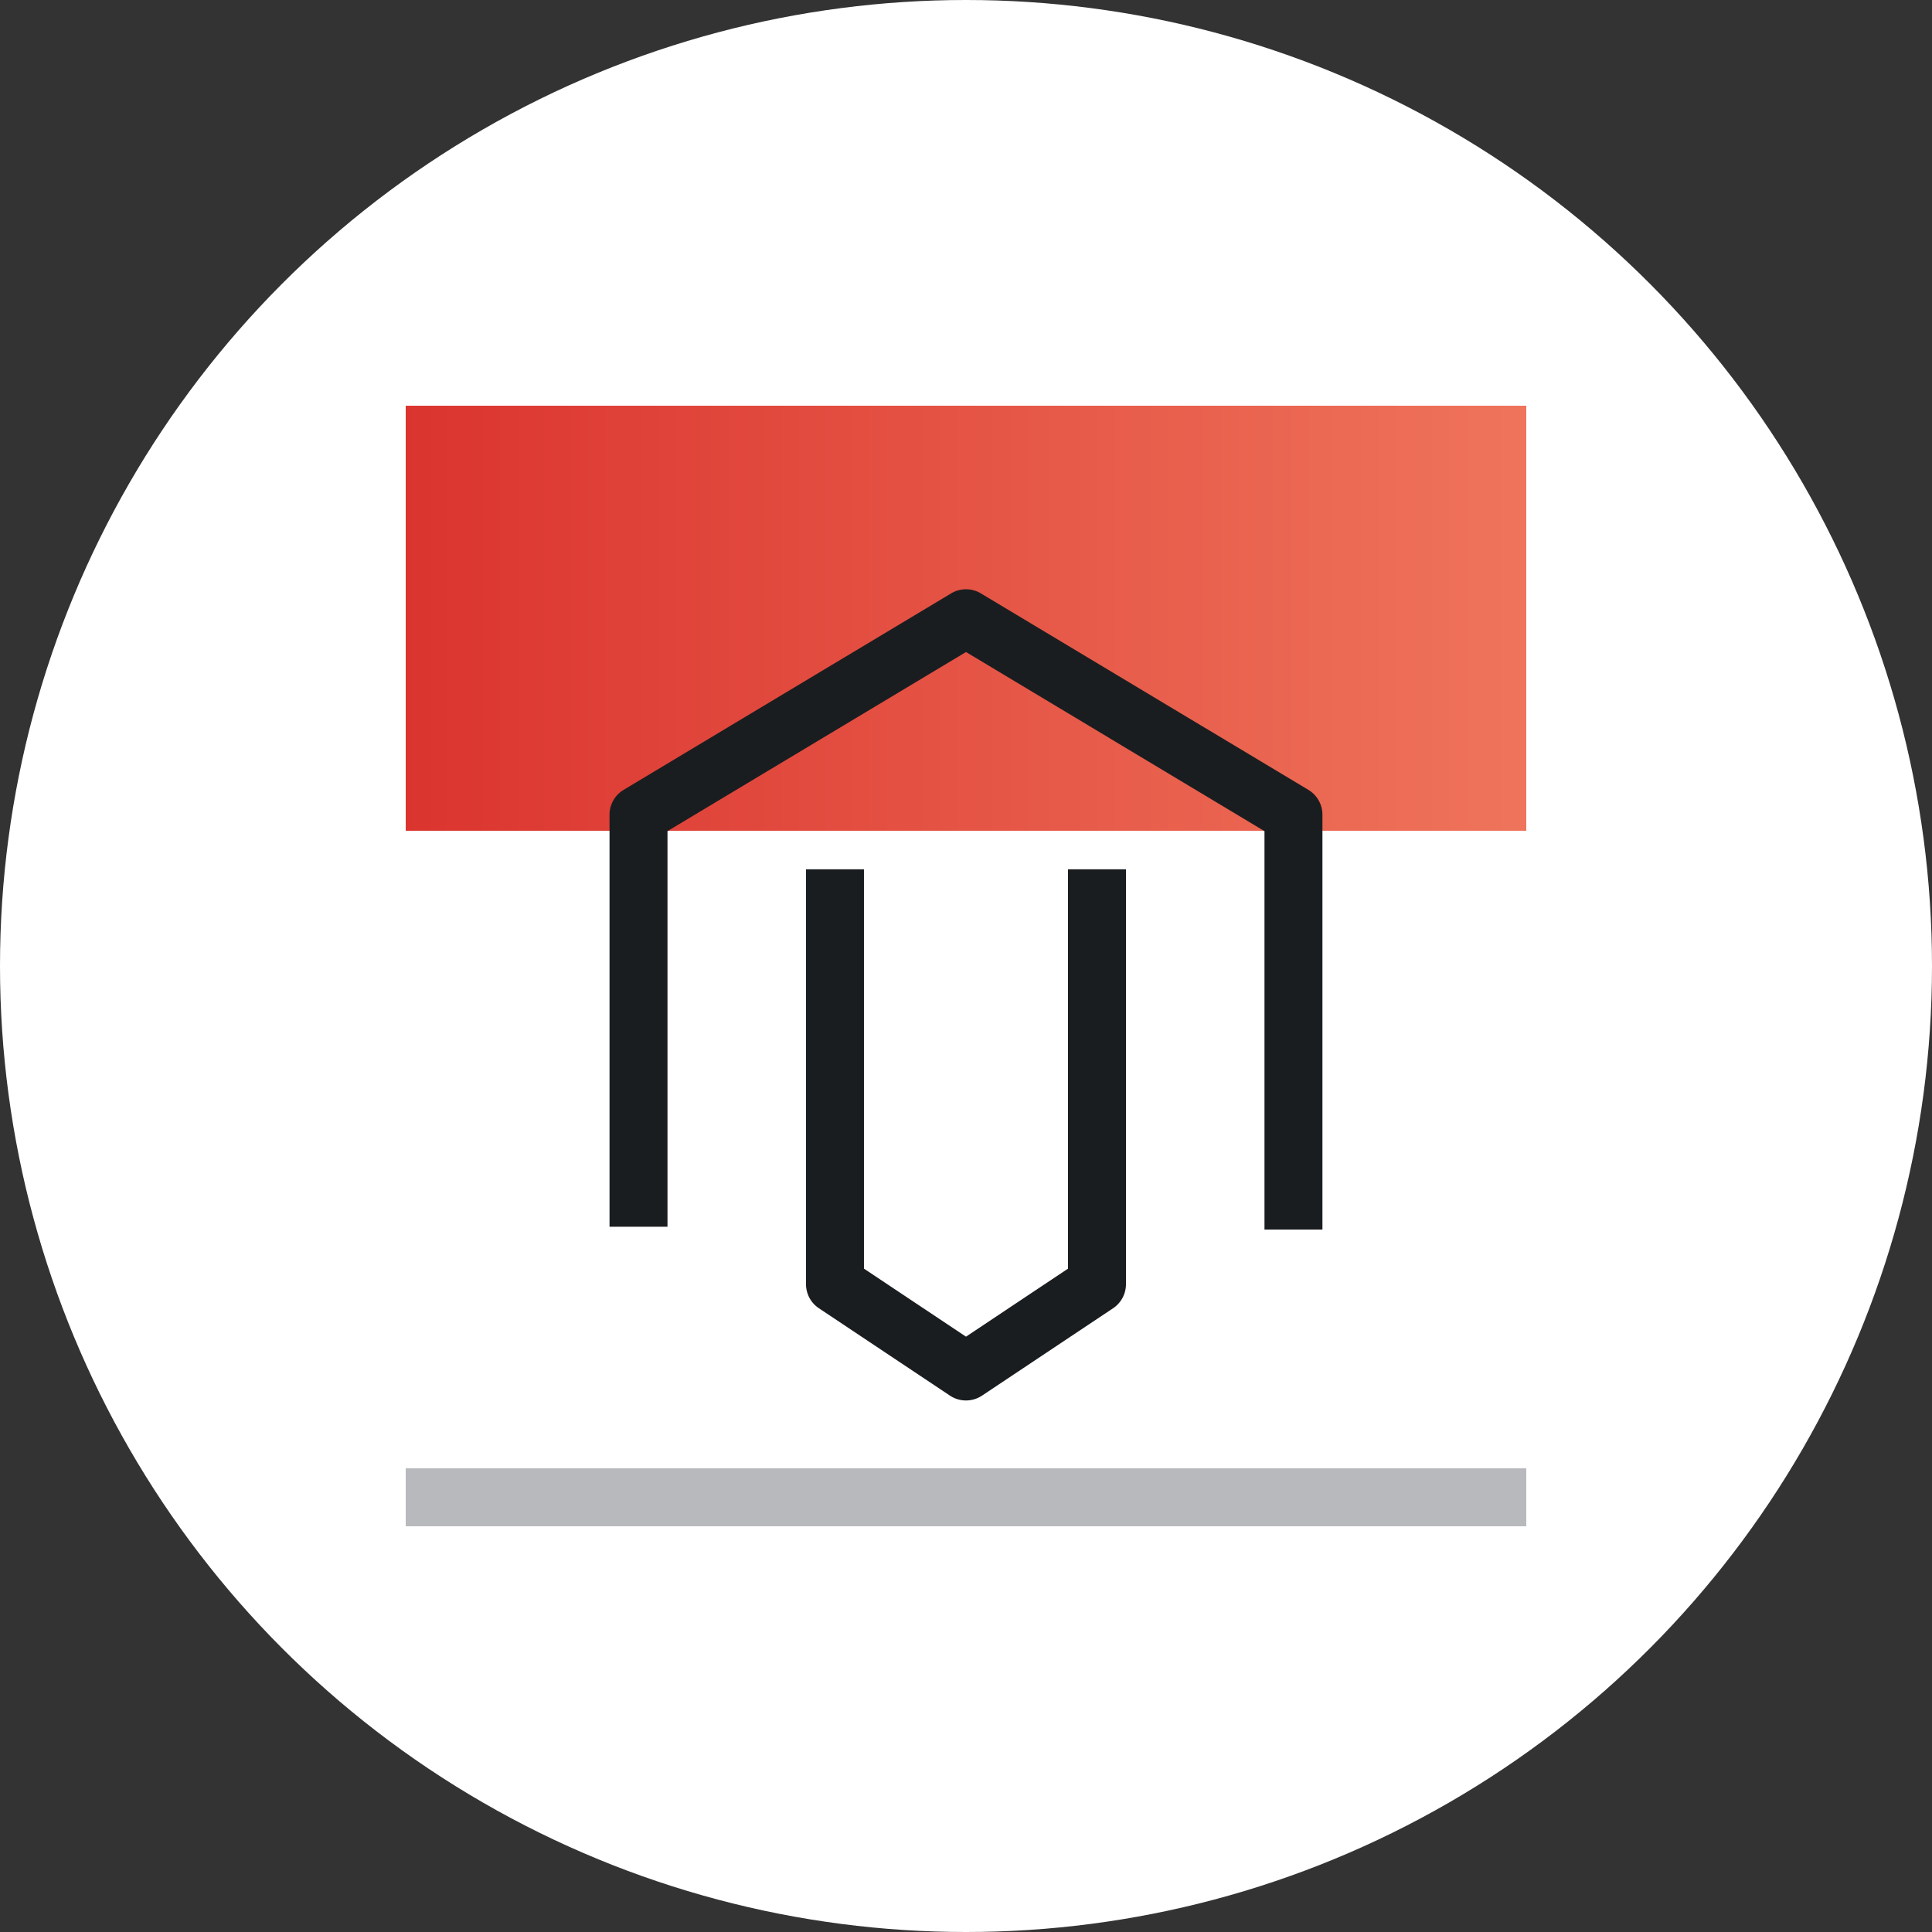 <svg id="Group_10" data-name="Group 10" xmlns="http://www.w3.org/2000/svg" xmlns:xlink="http://www.w3.org/1999/xlink" viewBox="0 0 100 100">
  <rect x="0" y="0" width="100" height="100" fill="#333333" stroke="none"/>
  <defs>
    <style>
      .cls-1 {
        fill: #fff;
      }

      .cls-2 {
        fill: url(#linear-gradient);
      }

      .cls-3 {
        fill: #b7b9bc;
      }

      .cls-4 {
        fill: #1a1d20;
      }
    </style>
    <linearGradient id="linear-gradient" y1="0.5" x2="1" y2="0.5" gradientUnits="objectBoundingBox">
      <stop offset="0" stop-color="#db342f"/>
      <stop offset="1" stop-color="#ef745b"/>
    </linearGradient>
  </defs>
  <circle id="Oval_Copy" data-name="Oval Copy" class="cls-1" cx="50" cy="50" r="50"/>
  <g id="Group_9" data-name="Group 9" transform="translate(18 18)">
    <path id="Fill_1" data-name="Fill 1" class="cls-1" d="M0,64H64V0H0Z"/>
    <path id="Fill_3" data-name="Fill 3" class="cls-2" d="M0,22H58V0H0Z" transform="translate(3 3)"/>
    <path id="Stroke_5" data-name="Stroke 5" class="cls-3" d="M0,3V0H58V3Z" transform="translate(3 58)"/>
    <path id="Stroke_7" data-name="Stroke 7" class="cls-4" d="M3,32.995H0V11.67a1.5,1.5,0,0,1,.728-1.286L17.679.214a1.5,1.5,0,0,1,1.543,0l16.952,10.17A1.5,1.5,0,0,1,36.9,11.67V33.142h-3V12.519L18.451,3.249,3,12.519Z" transform="translate(13.549 12.5)"/>
    <path id="Stroke_8" data-name="Stroke 8" class="cls-4" d="M13.561,0h3V21.472a1.5,1.5,0,0,1-.668,1.248L9.112,27.24a1.5,1.5,0,0,1-1.664,0L.668,22.72A1.5,1.5,0,0,1,0,21.472V0H3V20.669l5.28,3.52,5.281-3.52Z" transform="translate(23.719 26.996)"/>
  </g>
</svg>
